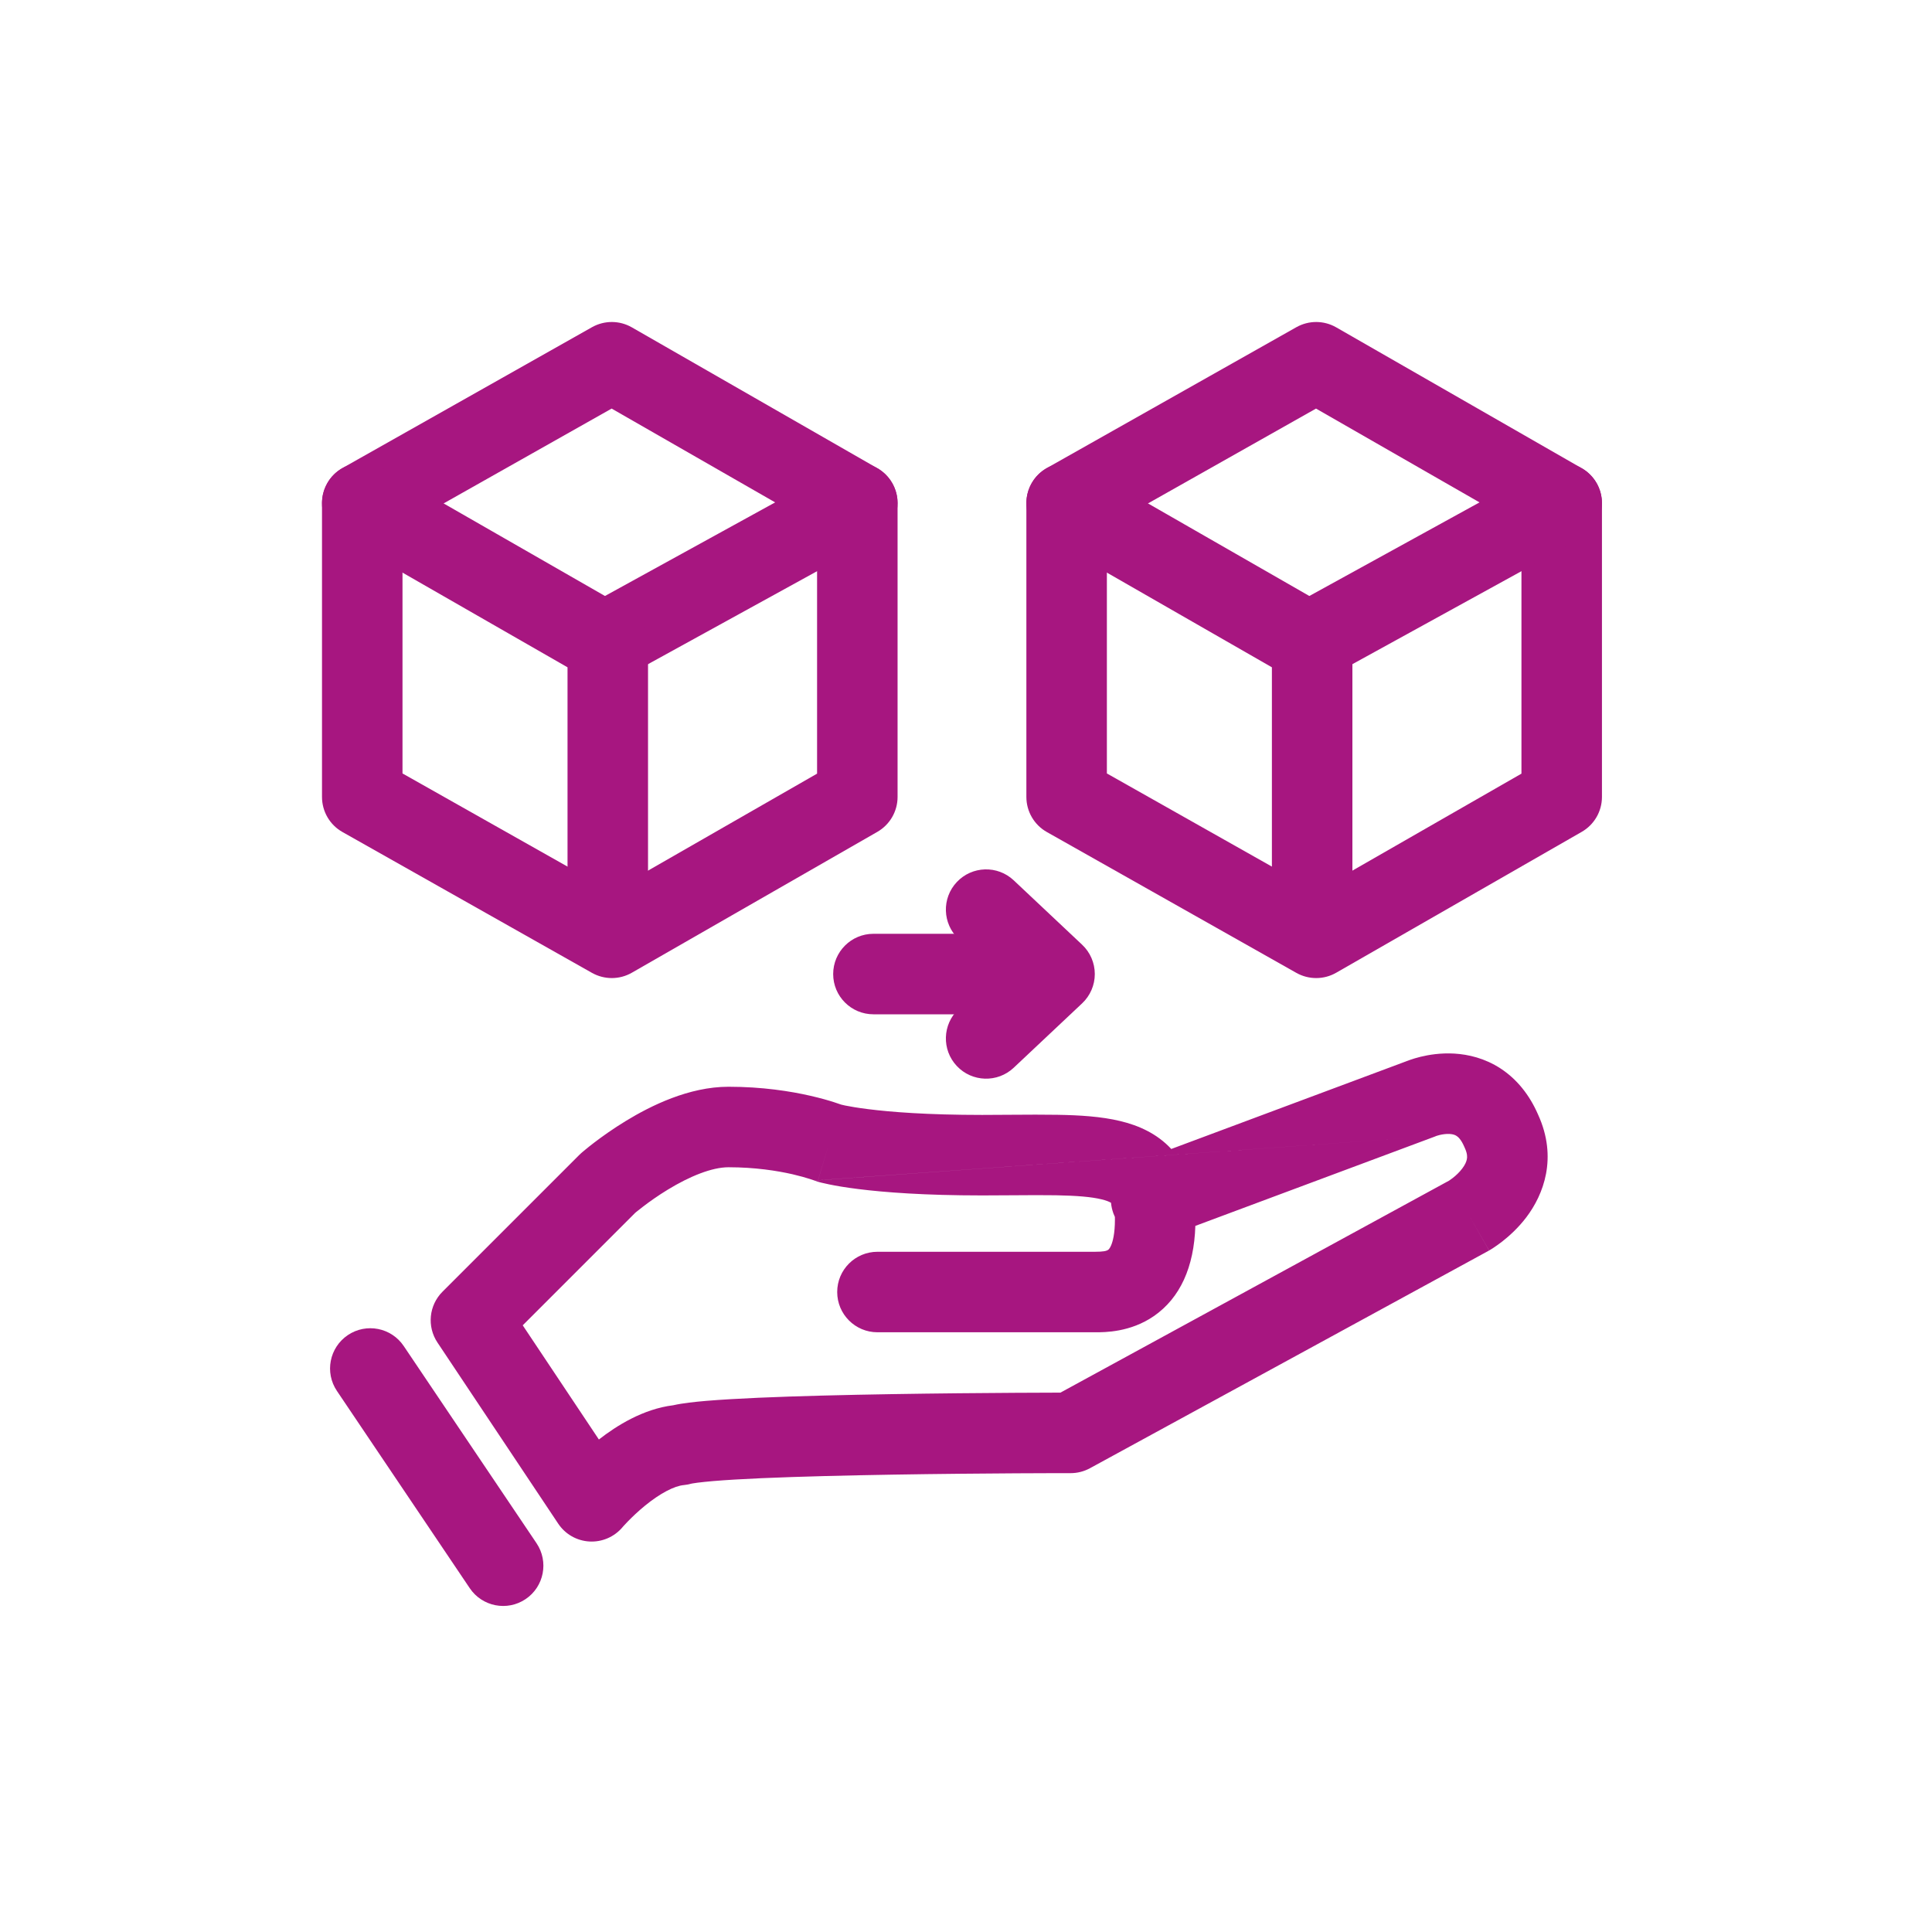 <svg width="48" height="48" viewBox="0 0 48 48" fill="none" xmlns="http://www.w3.org/2000/svg">
<path fill-rule="evenodd" clip-rule="evenodd" d="M14.708 8.129C15.016 7.956 15.392 7.957 15.698 8.133L21.798 11.633C22.108 11.811 22.3 12.142 22.3 12.5V19.8C22.3 20.158 22.108 20.489 21.798 20.667L15.698 24.167C15.392 24.343 15.016 24.344 14.708 24.171L8.508 20.671C8.194 20.494 8 20.161 8 19.8V12.5C8 12.139 8.194 11.806 8.508 11.629L14.708 8.129ZM10 13.084V19.216L15.196 22.149L20.3 19.221V13.079L15.196 10.151L10 13.084Z" fill="#A71680"/>
<path fill-rule="evenodd" clip-rule="evenodd" d="M22.176 12.018C22.442 12.502 22.266 13.11 21.782 13.376L15.782 16.676C15.298 16.942 14.69 16.766 14.424 16.282C14.158 15.798 14.334 15.19 14.818 14.924L20.818 11.624C21.302 11.358 21.91 11.534 22.176 12.018Z" fill="#A71680"/>
<path fill-rule="evenodd" clip-rule="evenodd" d="M8.133 12.002C8.408 11.523 9.019 11.358 9.498 11.633L15.598 15.133C15.909 15.311 16.1 15.642 16.1 16V22.7C16.1 23.252 15.652 23.7 15.1 23.7C14.548 23.7 14.1 23.252 14.1 22.7V16.579L8.502 13.367C8.023 13.092 7.858 12.481 8.133 12.002Z" fill="#A71680"/>
<path fill-rule="evenodd" clip-rule="evenodd" d="M32.208 8.129C32.516 7.956 32.892 7.957 33.198 8.133L39.298 11.633C39.608 11.811 39.8 12.142 39.8 12.5V19.8C39.8 20.158 39.608 20.489 39.298 20.667L33.198 24.167C32.892 24.343 32.516 24.344 32.208 24.171L26.008 20.671C25.694 20.494 25.5 20.161 25.5 19.8V12.5C25.5 12.139 25.694 11.806 26.008 11.629L32.208 8.129ZM27.5 13.084V19.216L32.696 22.149L37.8 19.221V13.079L32.696 10.151L27.5 13.084Z" fill="#A71680"/>
<path fill-rule="evenodd" clip-rule="evenodd" d="M39.676 12.018C39.942 12.502 39.766 13.11 39.282 13.376L33.282 16.676C32.798 16.942 32.19 16.766 31.924 16.282C31.658 15.798 31.834 15.19 32.318 14.924L38.318 11.624C38.802 11.358 39.41 11.534 39.676 12.018Z" fill="#A71680"/>
<path fill-rule="evenodd" clip-rule="evenodd" d="M25.633 12.002C25.908 11.523 26.519 11.358 26.998 11.633L33.098 15.133C33.409 15.311 33.6 15.642 33.6 16V22.7C33.6 23.252 33.153 23.7 32.6 23.7C32.048 23.7 31.6 23.252 31.6 22.7V16.579L26.003 13.367C25.523 13.092 25.358 12.481 25.633 12.002Z" fill="#A71680"/>
<path fill-rule="evenodd" clip-rule="evenodd" d="M38.214 27.694C38.704 28.768 38.347 29.681 37.922 30.242C37.718 30.511 37.493 30.711 37.326 30.842C37.24 30.909 37.165 30.961 37.109 30.998C37.08 31.017 37.056 31.032 37.037 31.044L37.013 31.058L37.003 31.064L37 31.066L36.998 31.067C36.998 31.067 36.996 31.068 36.5 30.2L36.996 31.068L36.979 31.078L27.079 36.478C26.932 36.558 26.767 36.6 26.6 36.6L26.231 36.6C25.995 36.601 25.655 36.602 25.245 36.604C24.424 36.609 23.318 36.618 22.179 36.637C21.039 36.656 19.871 36.684 18.924 36.725C18.449 36.746 18.038 36.77 17.717 36.797C17.556 36.811 17.425 36.825 17.323 36.838C17.272 36.845 17.233 36.851 17.203 36.856C17.175 36.861 17.163 36.865 17.163 36.864C17.163 36.865 17.163 36.864 17.163 36.864C17.107 36.88 17.049 36.89 16.991 36.896C16.753 36.917 16.4 37.101 16.021 37.411C15.851 37.55 15.707 37.689 15.605 37.793C15.555 37.844 15.517 37.886 15.492 37.913C15.48 37.927 15.471 37.937 15.466 37.942L15.463 37.947C15.26 38.185 14.956 38.316 14.643 38.298C14.329 38.28 14.042 38.116 13.868 37.854L10.868 33.354C10.604 32.958 10.656 32.43 10.993 32.093L14.393 28.693C14.409 28.677 14.425 28.662 14.442 28.647L15.1 29.4C14.442 28.647 14.441 28.647 14.442 28.647L14.443 28.646L14.445 28.644L14.452 28.639L14.471 28.622C14.487 28.609 14.508 28.59 14.536 28.568C14.591 28.522 14.668 28.46 14.765 28.386C14.958 28.239 15.231 28.043 15.555 27.846C16.166 27.474 17.114 27 18.1 27C18.938 27 19.639 27.111 20.136 27.225C20.384 27.282 20.584 27.339 20.725 27.385C20.796 27.407 20.853 27.427 20.894 27.442C20.898 27.443 20.901 27.444 20.904 27.445C20.924 27.45 20.956 27.458 21.001 27.467C21.111 27.489 21.298 27.523 21.574 27.557C22.127 27.627 23.035 27.7 24.4 27.7C24.649 27.7 24.896 27.698 25.137 27.696C25.543 27.693 25.93 27.691 26.271 27.697C26.817 27.706 27.36 27.738 27.835 27.853C28.276 27.959 28.739 28.156 29.1 28.546L34.939 26.367L34.953 26.361C34.974 26.353 35.002 26.343 35.034 26.332C35.099 26.309 35.186 26.282 35.291 26.256C35.496 26.206 35.793 26.156 36.134 26.176C36.479 26.197 36.888 26.29 37.281 26.546C37.676 26.805 37.995 27.189 38.214 27.694ZM35.681 28.224C35.67 28.229 35.66 28.233 35.65 28.237L29.698 30.457C29.666 31.485 29.317 32.248 28.669 32.697C28.083 33.103 27.439 33.1 27.223 33.1C27.215 33.1 27.207 33.1 27.2 33.1H21.8L21.8 32.1L21.8 31.1H27.2C27.412 31.1 27.49 31.081 27.531 31.052C27.537 31.049 27.568 31.027 27.604 30.944C27.646 30.847 27.7 30.652 27.7 30.3C27.7 30.276 27.7 30.254 27.699 30.234C27.686 30.206 27.674 30.178 27.663 30.149C27.631 30.061 27.611 29.972 27.603 29.883C27.6 29.881 27.596 29.879 27.592 29.877C27.554 29.855 27.484 29.825 27.366 29.797C27.116 29.736 26.758 29.706 26.236 29.696C25.915 29.691 25.574 29.693 25.191 29.696C24.947 29.698 24.685 29.7 24.4 29.7C22.965 29.7 21.973 29.623 21.326 29.542C21.003 29.502 20.764 29.46 20.6 29.426C20.517 29.409 20.453 29.395 20.406 29.383C20.383 29.377 20.363 29.372 20.348 29.367L20.327 29.362L20.319 29.359L20.316 29.358L20.314 29.358C20.314 29.358 20.313 29.358 20.6 28.4L20.313 29.358C20.286 29.349 20.259 29.34 20.233 29.33C20.234 29.33 20.234 29.33 20.233 29.33L20.232 29.329L20.23 29.329M20.233 29.33L20.215 29.323C20.195 29.316 20.162 29.304 20.116 29.29C20.023 29.26 19.878 29.218 19.69 29.174C19.312 29.088 18.762 29 18.1 29C17.686 29 17.134 29.226 16.595 29.554C16.345 29.706 16.13 29.86 15.979 29.976C15.904 30.033 15.845 30.08 15.807 30.111C15.796 30.121 15.787 30.128 15.779 30.135L12.987 32.927L14.879 35.764C15.316 35.424 15.975 35.006 16.727 34.913C16.957 34.861 17.257 34.829 17.549 34.804C17.908 34.774 18.349 34.749 18.836 34.727C19.811 34.684 20.999 34.656 22.146 34.637C23.295 34.618 24.408 34.609 25.234 34.604C25.646 34.602 25.988 34.601 26.226 34.6L26.345 34.6L36.001 29.333C36.004 29.331 36.006 29.329 36.01 29.327C36.027 29.316 36.057 29.295 36.093 29.267C36.17 29.207 36.258 29.126 36.328 29.033C36.399 28.94 36.433 28.861 36.444 28.797C36.454 28.747 36.458 28.662 36.392 28.519C36.388 28.51 36.385 28.502 36.381 28.494C36.3 28.304 36.221 28.243 36.188 28.222C36.15 28.196 36.097 28.178 36.017 28.173C35.932 28.168 35.842 28.181 35.766 28.199C35.73 28.208 35.703 28.217 35.689 28.221C35.686 28.223 35.684 28.223 35.682 28.224C35.681 28.224 35.681 28.224 35.681 28.224M21.8 32.1L21.8 31.1C21.248 31.1 20.8 31.547 20.8 32.1C20.8 32.652 21.248 33.1 21.8 33.1L21.8 32.1Z" fill="#A71680"/>
<path fill-rule="evenodd" clip-rule="evenodd" d="M8.642 33.17C9.1 32.862 9.721 32.983 10.03 33.441L13.33 38.341C13.638 38.799 13.517 39.421 13.059 39.729C12.601 40.038 11.979 39.916 11.671 39.458L8.371 34.558C8.062 34.1 8.184 33.479 8.642 33.17Z" fill="#A71680"/>
<path fill-rule="evenodd" clip-rule="evenodd" d="M20.7 24.2C20.7 23.648 21.148 23.2 21.7 23.2H25.1C25.652 23.2 26.1 23.648 26.1 24.2C26.1 24.753 25.652 25.2 25.1 25.2H21.7C21.148 25.2 20.7 24.753 20.7 24.2Z" fill="#A71680"/>
<path fill-rule="evenodd" clip-rule="evenodd" d="M23.772 21.914C24.15 21.512 24.783 21.493 25.185 21.871L26.885 23.471C27.086 23.66 27.2 23.924 27.2 24.2C27.2 24.475 27.086 24.739 26.885 24.928L25.185 26.528C24.783 26.906 24.15 26.887 23.772 26.485C23.393 26.083 23.413 25.45 23.815 25.071L24.741 24.2L23.815 23.328C23.413 22.949 23.393 22.316 23.772 21.914Z" fill="#A71680"/>
</svg>
